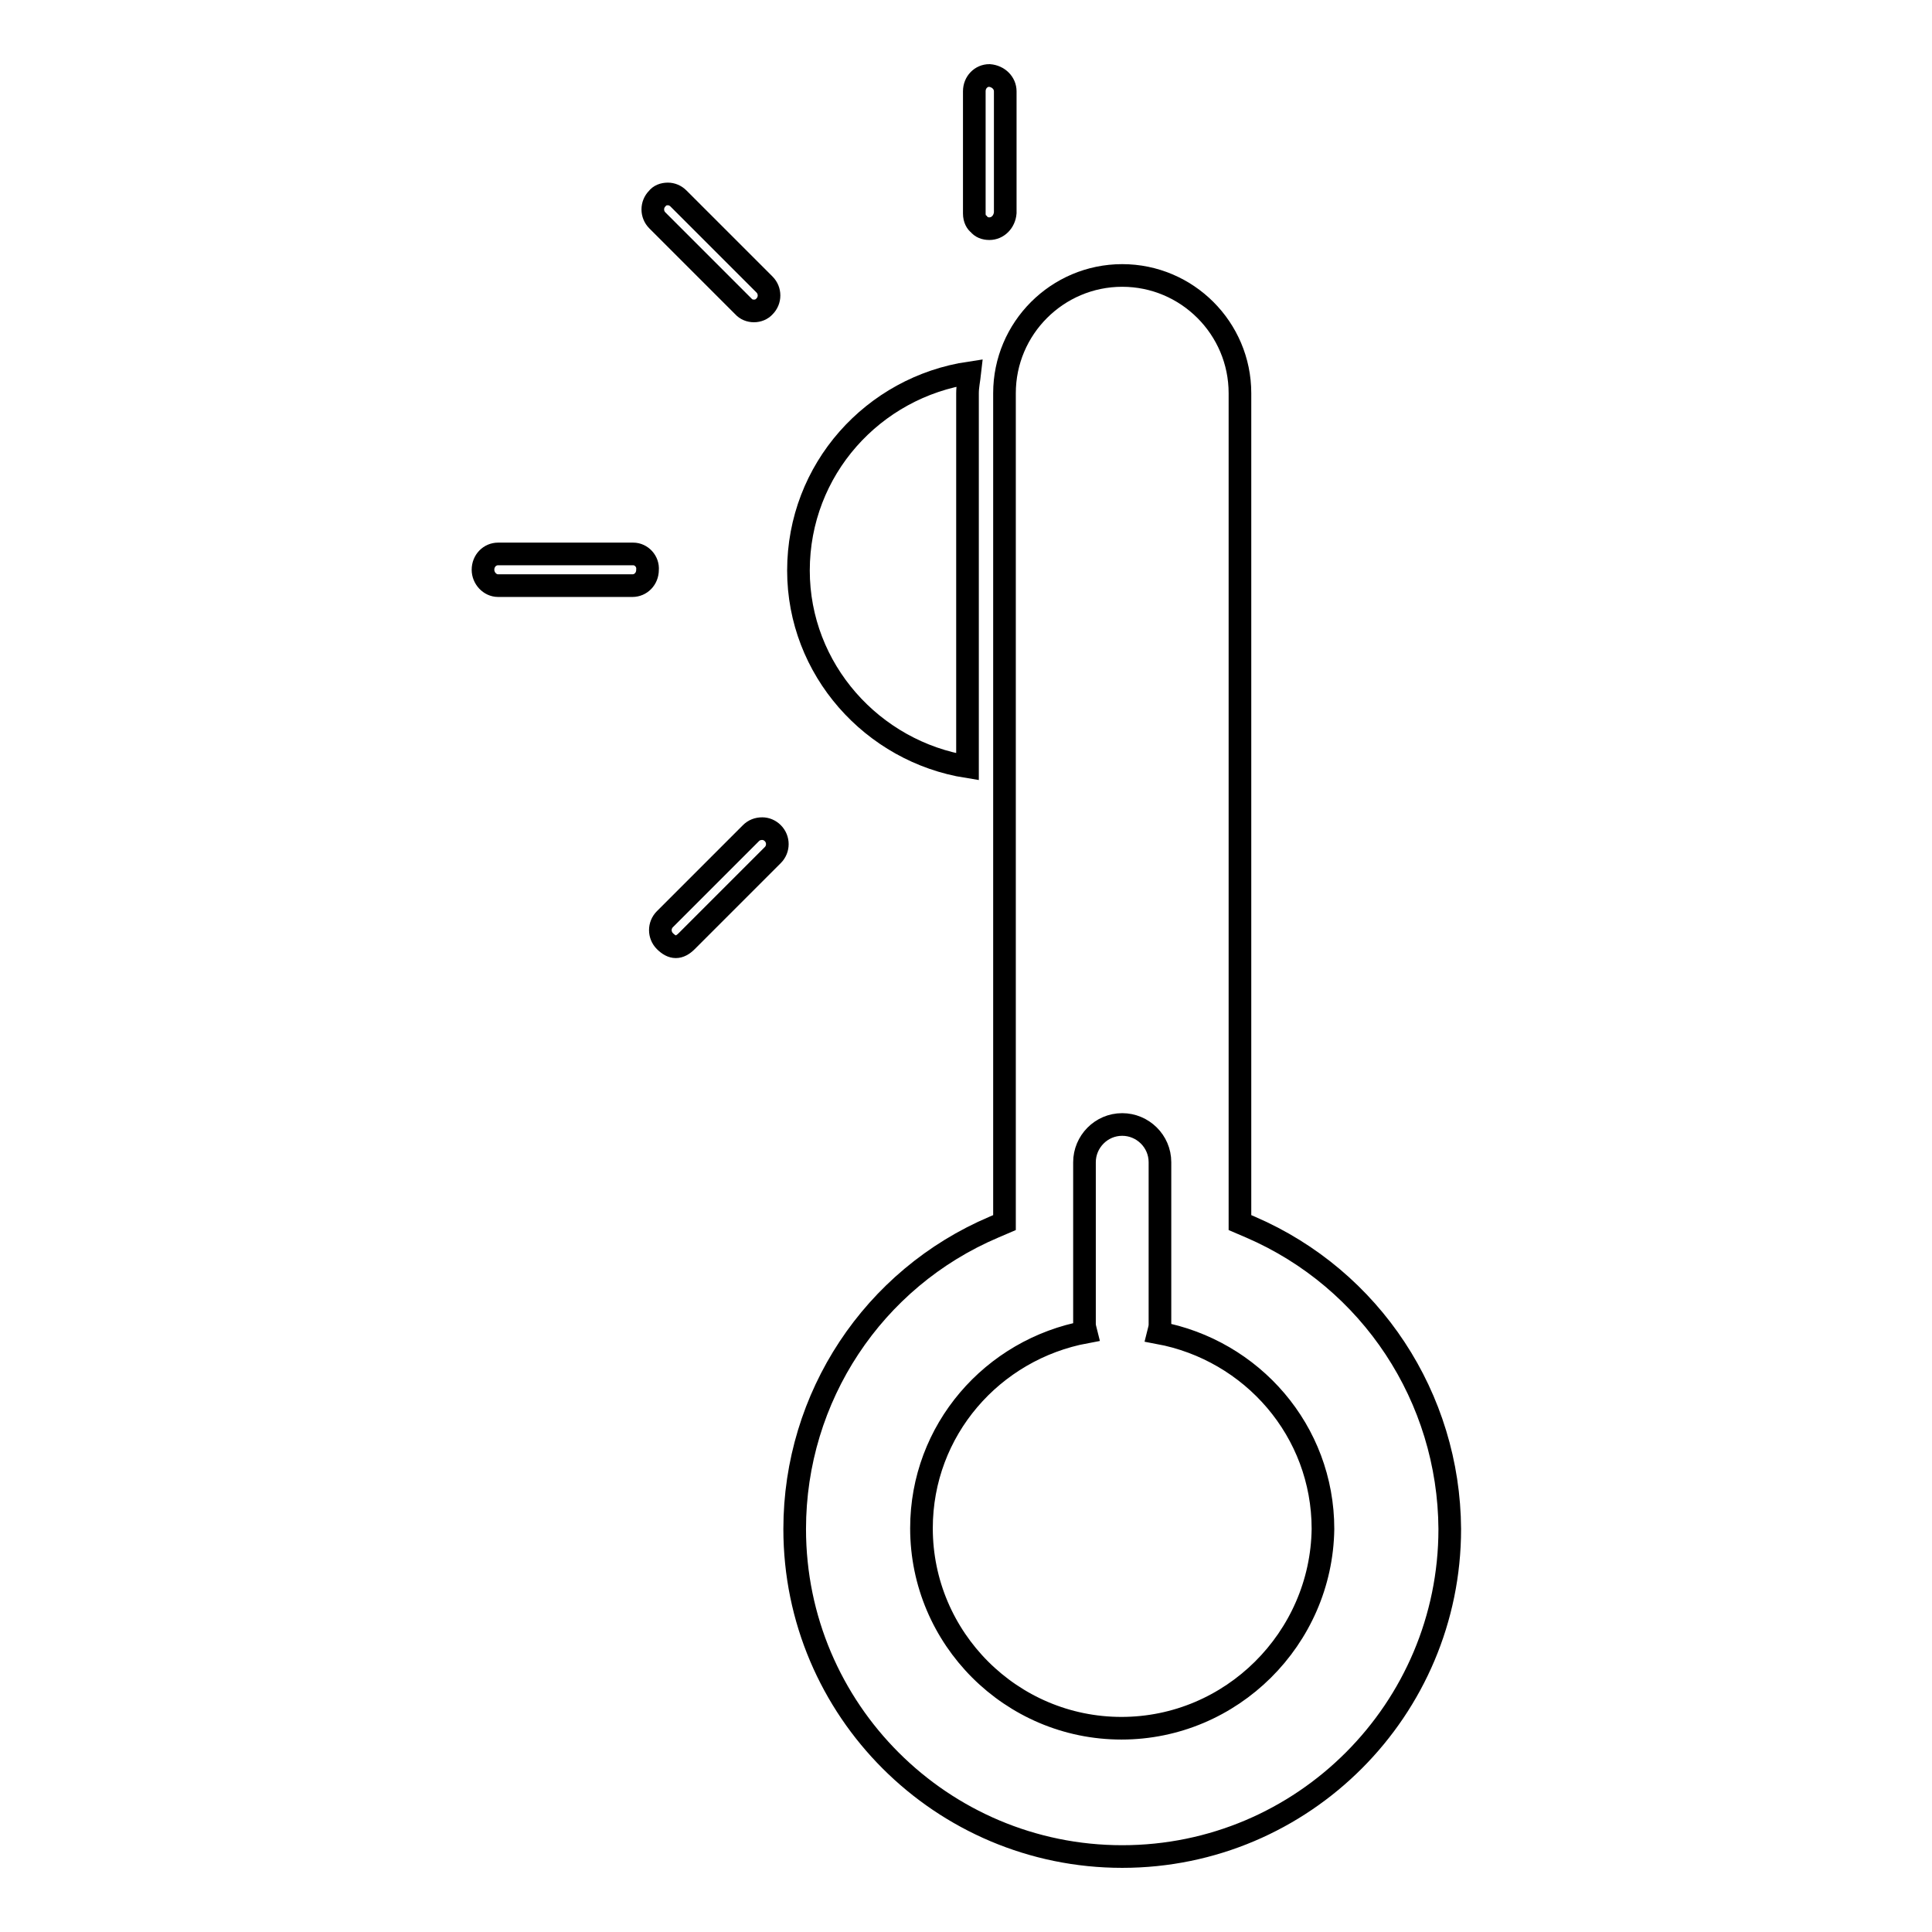 <?xml version="1.0" encoding="utf-8"?>
<!-- Svg Vector Icons : http://www.onlinewebfonts.com/icon -->
<!DOCTYPE svg PUBLIC "-//W3C//DTD SVG 1.1//EN" "http://www.w3.org/Graphics/SVG/1.1/DTD/svg11.dtd">
<svg version="1.1" xmlns="http://www.w3.org/2000/svg" xmlns:xlink="http://www.w3.org/1999/xlink" x="0px" y="0px" viewBox="0 0 256 256" enable-background="new 0 0 256 256" xml:space="preserve">
<g><g><g><g><g><path stroke-width="3" fill-opacity="0" stroke="#000000"  d="M83.9,73.4H66c-1.1,0-2,0.9-2,2.1c0,1.1,0.9,2.1,2,2.1h17.8c1.1,0,2-0.9,2-2.1C85.9,74.4,85,73.4,83.9,73.4z"/></g><g><path stroke-width="3" fill-opacity="0" stroke="#000000"  d="M101.3,40.6c0.8-0.8,0.8-2.1,0-2.9L89.9,26.3c-0.4-0.4-0.9-0.6-1.4-0.6c-0.6,0-1.1,0.2-1.4,0.6c-0.8,0.8-0.8,2.1,0,2.9l11.4,11.4C99.2,41.4,100.6,41.4,101.3,40.6z"/></g><g><path stroke-width="3" fill-opacity="0" stroke="#000000"  d="M101,109.8c-0.6,0-1.1,0.2-1.5,0.6l-11.4,11.4c-0.8,0.8-0.8,2.1,0,2.9c1,1,1.9,1,2.9,0l11.4-11.4c0.8-0.8,0.8-2.1,0-2.9C102,110,101.5,109.8,101,109.8z"/></g><g><path stroke-width="3" fill-opacity="0" stroke="#000000"  d="M131.1,30.3c1.1,0,2-0.9,2.1-2.1V12.1c0-1.1-0.9-2-2.1-2.1c-1.1,0-2,0.9-2,2.1v16.2c0,0.7,0.3,1.2,0.6,1.4C130,30.1,130.5,30.3,131.1,30.3z"/></g><g><path stroke-width="3" fill-opacity="0" stroke="#000000"  d="M128.2,101.6V52.1c0-0.9,0.2-1.8,0.3-2.7c-12.8,1.9-22.7,12.8-22.7,26.2C105.8,88.7,115.6,99.6,128.2,101.6z"/></g><g><path stroke-width="3" fill-opacity="0" stroke="#000000"  d="M165.7,162.6l-1.4-0.6V52.1c0-8.6-7-15.6-15.6-15.6c-8.6,0-15.6,7-15.6,15.6V162l-1.4,0.6c-16,6.8-26.4,22.5-26.4,40c0,24,19.5,43.4,43.4,43.4c24,0,43.4-19.5,43.4-43.4C192,185.2,181.7,169.5,165.7,162.6z M148.6,229c-14.6,0-26.5-11.9-26.5-26.5c0-13,9.4-23.7,21.8-26c-0.1-0.4-0.2-0.7-0.2-1.1V154c0-2.7,2.2-5,5-5c2.7,0,5,2.2,5,5v21.5c0,0.4-0.1,0.7-0.2,1.1c12.4,2.3,21.8,13,21.8,26C175.1,217.1,163.2,229,148.6,229z"/></g></g></g><g></g><g></g><g></g><g></g><g></g><g></g><g></g><g></g><g></g><g></g><g></g><g></g><g></g><g></g><g></g></g></g>
</svg>